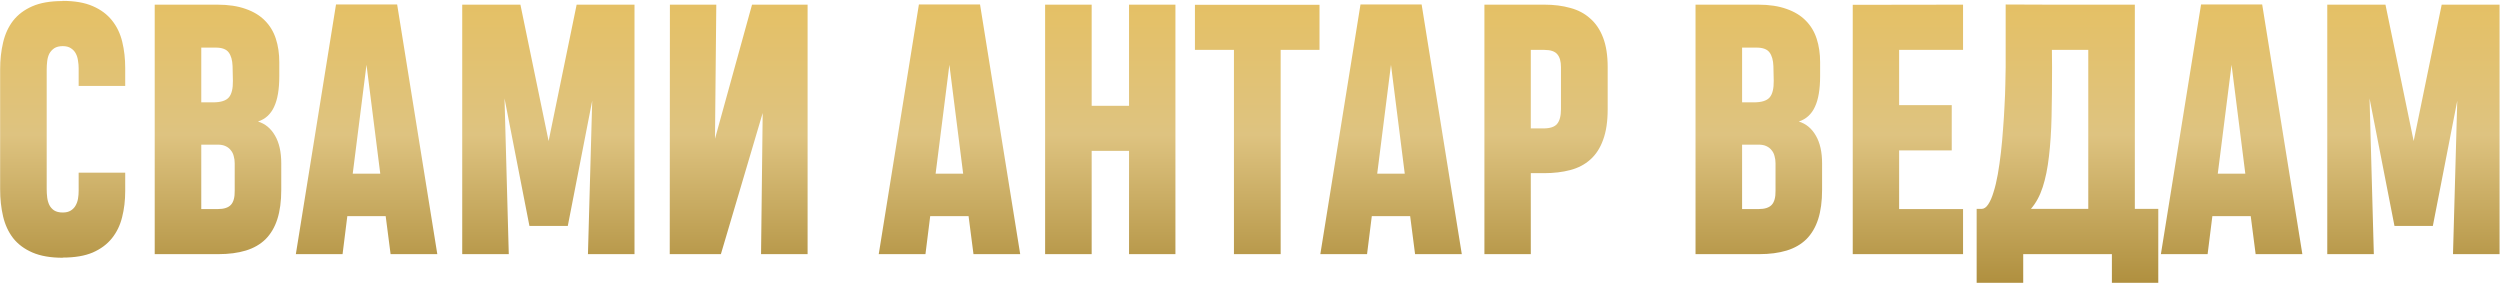 <?xml version="1.0" encoding="UTF-8"?> <svg xmlns="http://www.w3.org/2000/svg" width="1751" height="199" viewBox="0 0 1751 199" fill="none"> <path d="M87.697 120.941V133.799C87.697 140.381 86.97 146.504 85.516 152.168C84.138 157.756 81.766 162.654 78.398 166.864C75.03 171.073 70.553 174.403 64.966 176.852C59.378 179.225 52.375 180.411 43.956 180.411V180.526C35.46 180.526 28.38 179.301 22.716 176.852C17.052 174.403 12.537 171.035 9.169 166.749C5.878 162.463 3.543 157.411 2.166 151.594C0.788 145.701 0.099 139.348 0.099 132.536V48.612C0.099 41.876 0.788 35.6 2.166 29.783C3.543 23.89 5.878 18.8 9.169 14.514C12.537 10.228 17.014 6.86 22.602 4.411C28.189 1.962 35.23 0.737 43.726 0.737L43.841 0.622C52.337 0.622 59.378 1.847 64.966 4.296C70.629 6.745 75.145 10.113 78.513 14.399C81.88 18.609 84.253 23.584 85.631 29.324C87.009 34.988 87.697 41.111 87.697 47.693V60.207H55.092V47.808C55.092 46.048 54.939 44.287 54.633 42.527C54.403 40.69 53.906 39.044 53.14 37.59C52.375 36.059 51.227 34.797 49.696 33.802C48.242 32.807 46.328 32.309 43.956 32.309C41.507 32.309 39.517 32.807 37.986 33.802C36.532 34.797 35.383 36.059 34.541 37.59C33.776 39.121 33.279 40.881 33.049 42.871C32.819 44.785 32.705 46.698 32.705 48.612V132.536C32.705 134.373 32.819 136.287 33.049 138.277C33.279 140.19 33.776 141.95 34.541 143.558C35.307 145.088 36.417 146.351 37.871 147.346C39.402 148.341 41.43 148.839 43.956 148.839C46.252 148.839 48.127 148.38 49.581 147.461C51.035 146.543 52.145 145.395 52.911 144.017C53.753 142.563 54.327 140.955 54.633 139.195C54.939 137.358 55.092 135.521 55.092 133.684V120.941H87.697ZM164.389 114.397C164.389 112.56 164.159 110.876 163.7 109.345C163.317 107.738 162.629 106.36 161.634 105.212C160.715 103.987 159.49 103.031 157.96 102.342C156.505 101.653 154.707 101.308 152.564 101.308H140.968V146.428H152.564C156.85 146.428 159.911 145.433 161.748 143.443C163.585 141.453 164.465 138.162 164.389 133.569V114.397ZM162.896 46.316C162.743 42.106 161.825 38.891 160.141 36.672C158.457 34.452 155.472 33.342 151.186 33.342H140.968V71.688H149.234C154.592 71.688 158.266 70.54 160.256 68.244C162.246 65.948 163.203 62.083 163.126 56.648L162.896 46.316ZM196.994 132.995C196.994 140.955 196.076 147.806 194.239 153.546C192.402 159.21 189.647 163.879 185.973 167.553C182.299 171.15 177.707 173.79 172.196 175.474C166.685 177.158 160.256 178 152.908 178H108.363V3.263H152.219C159.95 3.263 166.57 4.258 172.081 6.248C177.592 8.161 182.069 10.878 185.514 14.399C189.034 17.92 191.598 22.168 193.206 27.143C194.813 32.041 195.617 37.514 195.617 43.56V53.319C195.617 62.58 194.392 69.775 191.943 74.903C189.57 80.031 185.82 83.437 180.692 85.121C185.743 86.651 189.723 89.942 192.632 94.994C195.54 99.969 196.994 106.437 196.994 114.397V132.995ZM235.34 3.148H278.163L306.291 178H273.571L270.127 151.365H243.262L239.932 178H207.212L235.34 3.148ZM247.05 121.629H266.338L256.694 45.397L247.05 121.629ZM353.362 68.933L356.347 178H323.742V3.263H364.499L384.246 98.783L403.878 3.263H444.405V178H411.799L414.784 70.54L397.678 158.253H370.813L353.362 68.933ZM533.036 178L534.184 79.151L504.908 178H469.088L469.203 3.263H501.694L500.775 97.175L526.722 3.263H565.642V178H533.036ZM643.596 3.148H686.419L714.547 178H681.827L678.383 151.365H651.518L648.188 178H615.468L643.596 3.148ZM655.306 121.629H674.594L664.95 45.397L655.306 121.629ZM731.998 178V3.263H764.603V74.099H790.779V3.263H823.27V178H790.779V105.671H764.603V178H731.998ZM896.977 34.95V178H864.256V34.95H836.932V3.378H924.186V34.95H896.977ZM952.888 3.148H995.711L1023.84 178H991.119L987.675 151.365H960.81L957.48 178H924.76L952.888 3.148ZM964.598 121.629H983.886L974.242 45.397L964.598 121.629ZM1126.02 76.51C1126.02 85.082 1124.95 92.239 1122.8 97.979C1120.74 103.719 1117.75 108.312 1113.85 111.756C1110.02 115.2 1105.35 117.649 1099.84 119.104C1094.33 120.558 1088.21 121.285 1081.47 121.285H1072.17V178H1039.68V3.263H1081.7C1088.36 3.263 1094.41 4.028 1099.84 5.559C1105.28 7.013 1109.91 9.462 1113.73 12.907C1117.64 16.274 1120.66 20.752 1122.8 26.339C1124.95 31.926 1126.02 38.815 1126.02 47.005V76.51ZM1093.3 47.005C1093.3 43.025 1092.46 40.039 1090.77 38.05C1089.09 35.983 1086.06 34.95 1081.7 34.95H1072.17V89.942H1081.01C1085.61 89.942 1088.78 88.909 1090.54 86.843C1092.38 84.7 1093.3 81.255 1093.3 76.51V47.005ZM1243.58 114.397C1243.58 112.56 1243.35 110.876 1242.89 109.345C1242.51 107.738 1241.82 106.36 1240.83 105.212C1239.91 103.987 1238.68 103.031 1237.15 102.342C1235.7 101.653 1233.9 101.308 1231.76 101.308H1220.16V146.428H1231.76C1236.04 146.428 1239.1 145.433 1240.94 143.443C1242.78 141.453 1243.66 138.162 1243.58 133.569V114.397ZM1242.09 46.316C1241.94 42.106 1241.02 38.891 1239.33 36.672C1237.65 34.452 1234.66 33.342 1230.38 33.342H1220.16V71.688H1228.43C1233.78 71.688 1237.46 70.54 1239.45 68.244C1241.44 65.948 1242.39 62.083 1242.32 56.648L1242.09 46.316ZM1276.19 132.995C1276.19 140.955 1275.27 147.806 1273.43 153.546C1271.59 159.21 1268.84 163.879 1265.16 167.553C1261.49 171.15 1256.9 173.79 1251.39 175.474C1245.88 177.158 1239.45 178 1232.1 178H1187.55V3.263H1231.41C1239.14 3.263 1245.76 4.258 1251.27 6.248C1256.78 8.161 1261.26 10.878 1264.71 14.399C1268.23 17.92 1270.79 22.168 1272.4 27.143C1274 32.041 1274.81 37.514 1274.81 43.56V53.319C1274.81 62.58 1273.58 69.775 1271.13 74.903C1268.76 80.031 1265.01 83.437 1259.88 85.121C1264.94 86.651 1268.92 89.942 1271.82 94.994C1274.73 99.969 1276.19 106.437 1276.19 114.397V132.995ZM1297.66 178V3.378L1374.92 3.263V34.95H1330.15V73.64H1367V105.327H1330.15V146.428H1374.92V178H1297.66ZM1435.42 3.263H1495.24V146.313H1511.66V198.091H1479.17V178H1417.06V198.091H1384.45V146.313H1387.89C1389.58 146.313 1391.11 145.28 1392.49 143.213C1393.94 141.07 1395.2 138.2 1396.27 134.603C1397.42 131.005 1398.42 126.834 1399.26 122.089C1400.1 117.267 1400.83 112.177 1401.44 106.819C1402.05 101.462 1402.55 95.989 1402.93 90.402C1403.39 84.738 1403.74 79.265 1403.97 73.984C1404.27 68.703 1404.46 63.766 1404.54 59.174C1404.69 54.582 1404.77 50.602 1404.77 47.234V3.148L1435.42 3.263ZM1437.26 47.234C1437.26 59.786 1437.15 71.267 1436.92 81.676C1436.69 92.009 1436.07 101.308 1435.08 109.575C1434.16 117.764 1432.71 124.921 1430.72 131.044C1428.73 137.167 1425.97 142.257 1422.45 146.313H1462.63V34.95H1437.15L1437.26 47.234ZM1541.62 3.148H1584.44L1612.57 178H1579.85L1576.41 151.365H1549.54L1546.21 178H1513.49L1541.62 3.148ZM1553.33 121.629H1572.62L1562.98 45.397L1553.33 121.629ZM1659.64 68.933L1662.63 178H1630.02V3.263H1670.78L1690.53 98.783L1710.16 3.263H1750.69V178H1718.08L1721.07 70.54L1703.96 158.253H1677.09L1659.64 68.933Z" fill="url(#paint0_linear_36_67)"></path> <defs> <linearGradient id="paint0_linear_36_67" x1="877" y1="-43" x2="877" y2="224" gradientUnits="userSpaceOnUse"> <stop stop-color="#E8BF58"></stop> <stop offset="0.515" stop-color="#DEC380"></stop> <stop offset="1" stop-color="#A4832F"></stop> </linearGradient> </defs> </svg> 